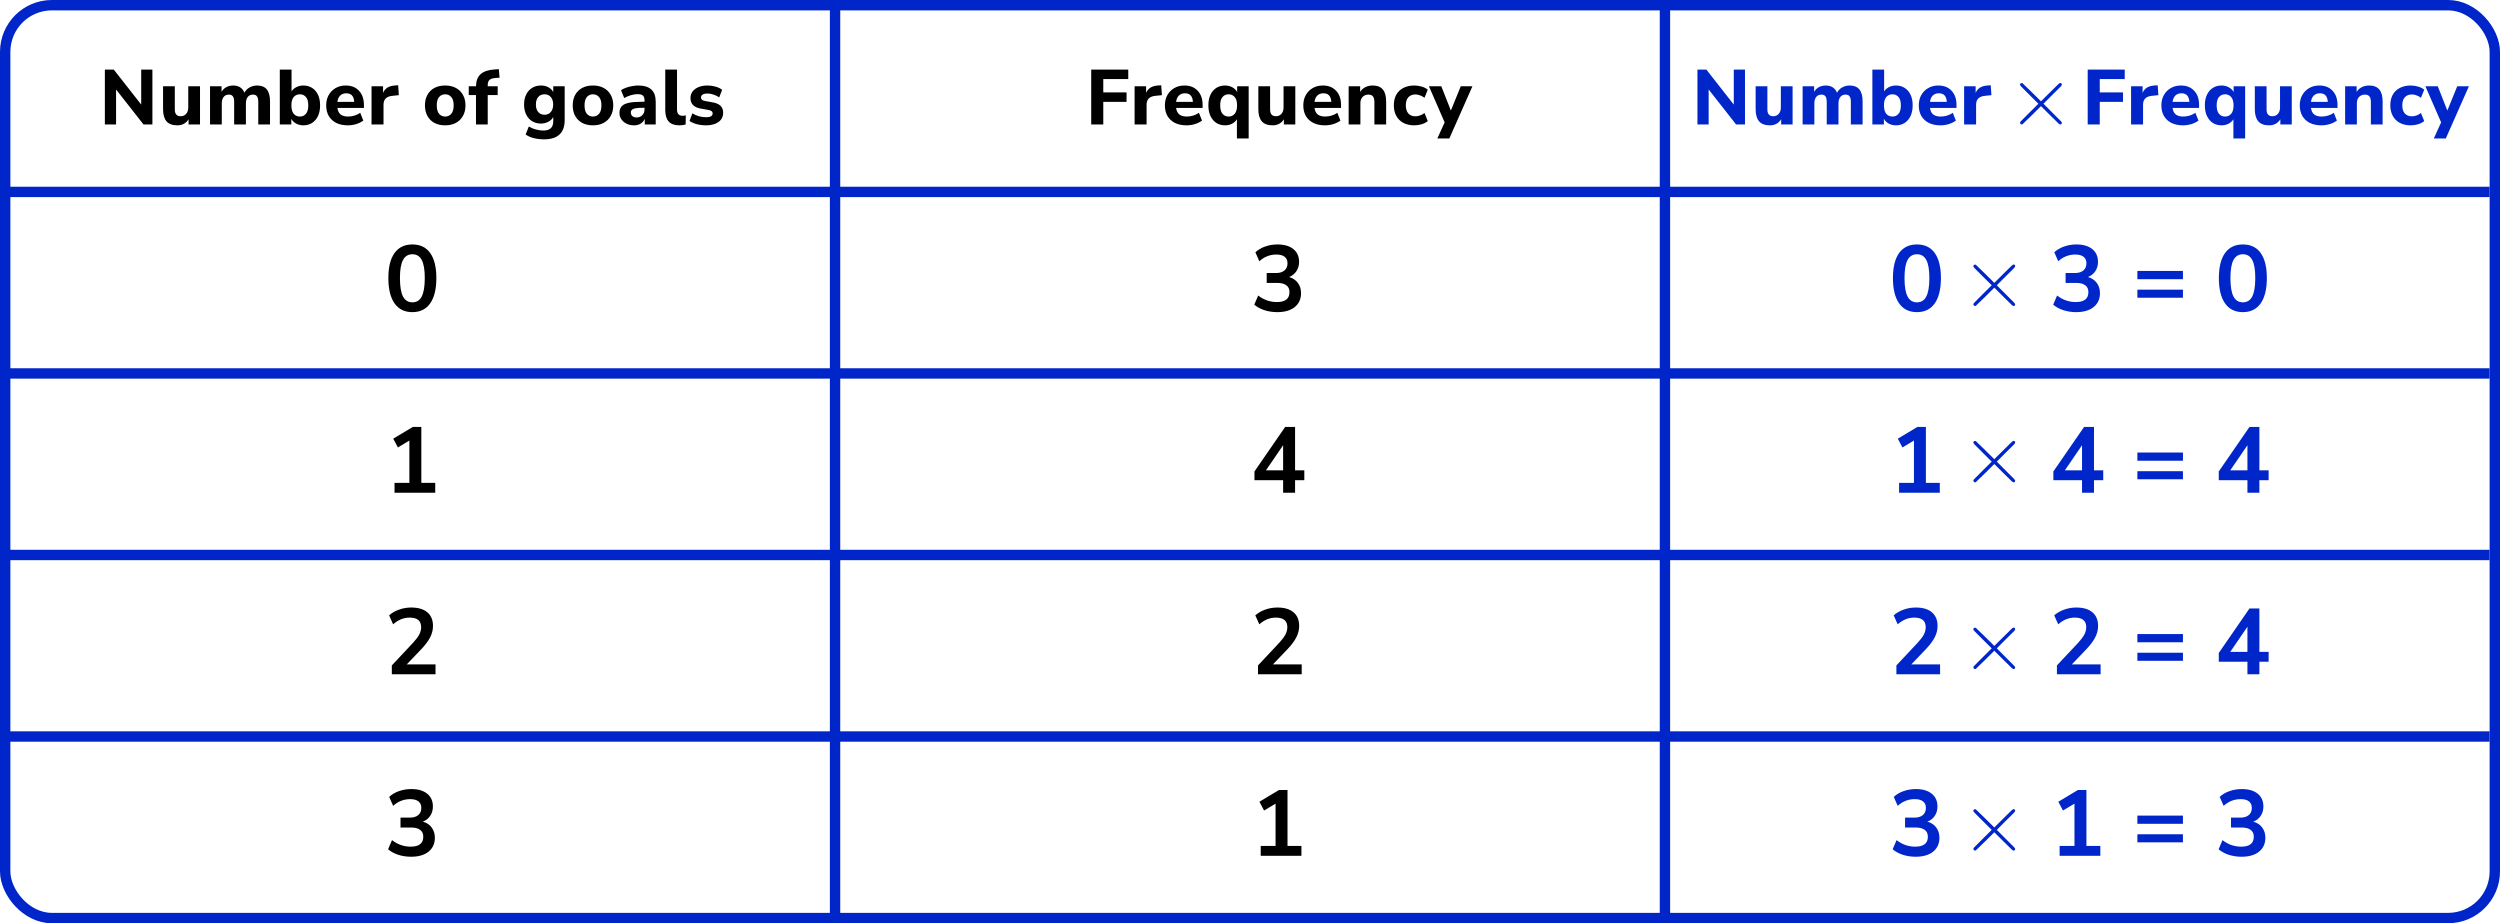 <?xml version="1.0" encoding="UTF-8"?> <svg xmlns="http://www.w3.org/2000/svg" width="482" height="178" viewBox="0 0 482 178" fill="none"><rect x="1" y="1" width="480" height="176" rx="9" stroke="#0026CA" stroke-width="2"></rect><line x1="161" y1="1" x2="161" y2="177" stroke="#0026CA" stroke-width="2"></line><line x1="321" y1="1" x2="321" y2="177" stroke="#0026CA" stroke-width="2"></line><line y1="37" x2="480" y2="37" stroke="#0026CA" stroke-width="2"></line><line y1="72" x2="480" y2="72" stroke="#0026CA" stroke-width="2"></line><line y1="107" x2="480" y2="107" stroke="#0026CA" stroke-width="2"></line><line y1="142" x2="480" y2="142" stroke="#0026CA" stroke-width="2"></line><path d="M20.218 24V13.425H21.943L27.223 20.16V13.425H29.383V24H27.673L22.378 17.25V24H20.218ZM34.182 24.165C33.242 24.165 32.547 23.905 32.097 23.385C31.657 22.865 31.437 22.085 31.437 21.045V16.635H33.702V21.105C33.702 21.975 34.077 22.41 34.827 22.41C35.257 22.41 35.607 22.26 35.877 21.96C36.157 21.65 36.297 21.245 36.297 20.745V16.635H38.562V24H36.357V22.995C35.867 23.775 35.142 24.165 34.182 24.165ZM40.495 24V16.635H42.715V17.7C42.935 17.32 43.235 17.025 43.615 16.815C44.005 16.595 44.455 16.485 44.965 16.485C45.485 16.485 45.925 16.6 46.285 16.83C46.655 17.06 46.935 17.41 47.125 17.88C47.355 17.44 47.685 17.1 48.115 16.86C48.555 16.61 49.04 16.485 49.57 16.485C50.41 16.485 51.035 16.74 51.445 17.25C51.855 17.75 52.06 18.525 52.06 19.575V24H49.795V19.65C49.795 19.16 49.715 18.805 49.555 18.585C49.405 18.355 49.145 18.24 48.775 18.24C48.345 18.24 48.01 18.39 47.77 18.69C47.53 18.99 47.41 19.415 47.41 19.965V24H45.145V19.65C45.145 19.16 45.065 18.805 44.905 18.585C44.745 18.355 44.485 18.24 44.125 18.24C43.695 18.24 43.36 18.39 43.12 18.69C42.88 18.99 42.76 19.415 42.76 19.965V24H40.495ZM58.49 24.165C57.97 24.165 57.5 24.05 57.08 23.82C56.67 23.59 56.365 23.285 56.165 22.905V24H53.945V13.425H56.21V17.625C56.43 17.275 56.74 17 57.14 16.8C57.55 16.59 58 16.485 58.49 16.485C59.13 16.485 59.69 16.64 60.17 16.95C60.66 17.26 61.04 17.7 61.31 18.27C61.58 18.84 61.715 19.52 61.715 20.31C61.715 21.1 61.58 21.785 61.31 22.365C61.04 22.935 60.66 23.38 60.17 23.7C59.69 24.01 59.13 24.165 58.49 24.165ZM57.815 22.47C58.295 22.47 58.685 22.295 58.985 21.945C59.285 21.595 59.435 21.05 59.435 20.31C59.435 19.58 59.285 19.045 58.985 18.705C58.685 18.355 58.295 18.18 57.815 18.18C57.325 18.18 56.93 18.355 56.63 18.705C56.33 19.045 56.18 19.58 56.18 20.31C56.18 21.05 56.33 21.595 56.63 21.945C56.93 22.295 57.325 22.47 57.815 22.47ZM67.075 24.165C66.205 24.165 65.455 24.01 64.825 23.7C64.205 23.38 63.725 22.935 63.385 22.365C63.055 21.785 62.89 21.105 62.89 20.325C62.89 19.565 63.05 18.9 63.37 18.33C63.7 17.75 64.145 17.3 64.705 16.98C65.275 16.65 65.93 16.485 66.67 16.485C67.74 16.485 68.59 16.825 69.22 17.505C69.85 18.175 70.165 19.085 70.165 20.235V20.805H65.05C65.13 21.385 65.34 21.81 65.68 22.08C66.03 22.34 66.51 22.47 67.12 22.47C67.52 22.47 67.925 22.41 68.335 22.29C68.745 22.17 69.115 21.985 69.445 21.735L70.045 23.25C69.675 23.53 69.22 23.755 68.68 23.925C68.15 24.085 67.615 24.165 67.075 24.165ZM66.76 17.985C66.28 17.985 65.89 18.13 65.59 18.42C65.3 18.71 65.12 19.115 65.05 19.635H68.29C68.23 18.535 67.72 17.985 66.76 17.985ZM71.632 24V16.635H73.853V17.91C74.203 17.05 74.953 16.575 76.103 16.485L76.763 16.44L76.897 18.345L75.623 18.48C74.502 18.59 73.942 19.16 73.942 20.19V24H71.632ZM85.829 24.165C85.039 24.165 84.349 24.01 83.759 23.7C83.179 23.38 82.729 22.935 82.409 22.365C82.089 21.785 81.929 21.1 81.929 20.31C81.929 19.53 82.089 18.855 82.409 18.285C82.729 17.705 83.179 17.26 83.759 16.95C84.349 16.64 85.039 16.485 85.829 16.485C86.619 16.485 87.304 16.64 87.884 16.95C88.474 17.26 88.929 17.705 89.249 18.285C89.579 18.855 89.744 19.53 89.744 20.31C89.744 21.1 89.579 21.785 89.249 22.365C88.929 22.935 88.474 23.38 87.884 23.7C87.304 24.01 86.619 24.165 85.829 24.165ZM85.829 22.47C86.309 22.47 86.699 22.295 86.999 21.945C87.309 21.595 87.464 21.05 87.464 20.31C87.464 19.58 87.309 19.045 86.999 18.705C86.699 18.355 86.309 18.18 85.829 18.18C85.349 18.18 84.959 18.355 84.659 18.705C84.359 19.045 84.209 19.58 84.209 20.31C84.209 21.05 84.359 21.595 84.659 21.945C84.959 22.295 85.349 22.47 85.829 22.47ZM91.769 24V18.33H90.374V16.635H91.769C91.789 15.595 92.089 14.815 92.669 14.295C93.259 13.765 94.154 13.465 95.354 13.395L96.179 13.335L96.314 14.985L95.609 15.03C95.029 15.06 94.619 15.185 94.379 15.405C94.149 15.615 94.034 15.94 94.034 16.38V16.635H95.954V18.33H94.034V24H91.769ZM104.941 26.865C104.231 26.865 103.566 26.79 102.946 26.64C102.336 26.49 101.801 26.255 101.341 25.935L101.956 24.39C102.356 24.64 102.806 24.83 103.306 24.96C103.816 25.1 104.296 25.17 104.746 25.17C106.026 25.17 106.666 24.58 106.666 23.4V22.56C106.466 22.94 106.151 23.245 105.721 23.475C105.291 23.705 104.821 23.82 104.311 23.82C103.651 23.82 103.076 23.67 102.586 23.37C102.096 23.06 101.716 22.63 101.446 22.08C101.176 21.53 101.041 20.885 101.041 20.145C101.041 19.415 101.176 18.775 101.446 18.225C101.716 17.675 102.096 17.25 102.586 16.95C103.076 16.64 103.651 16.485 104.311 16.485C104.841 16.485 105.316 16.6 105.736 16.83C106.156 17.06 106.466 17.365 106.666 17.745V16.635H108.871V23.145C108.871 24.385 108.536 25.315 107.866 25.935C107.196 26.555 106.221 26.865 104.941 26.865ZM104.986 22.125C105.486 22.125 105.886 21.95 106.186 21.6C106.496 21.25 106.651 20.765 106.651 20.145C106.651 19.525 106.496 19.045 106.186 18.705C105.886 18.355 105.486 18.18 104.986 18.18C104.476 18.18 104.071 18.355 103.771 18.705C103.471 19.045 103.321 19.525 103.321 20.145C103.321 20.765 103.471 21.25 103.771 21.6C104.071 21.95 104.476 22.125 104.986 22.125ZM114.32 24.165C113.53 24.165 112.84 24.01 112.25 23.7C111.67 23.38 111.22 22.935 110.9 22.365C110.58 21.785 110.42 21.1 110.42 20.31C110.42 19.53 110.58 18.855 110.9 18.285C111.22 17.705 111.67 17.26 112.25 16.95C112.84 16.64 113.53 16.485 114.32 16.485C115.11 16.485 115.795 16.64 116.375 16.95C116.965 17.26 117.42 17.705 117.74 18.285C118.07 18.855 118.235 19.53 118.235 20.31C118.235 21.1 118.07 21.785 117.74 22.365C117.42 22.935 116.965 23.38 116.375 23.7C115.795 24.01 115.11 24.165 114.32 24.165ZM114.32 22.47C114.8 22.47 115.19 22.295 115.49 21.945C115.8 21.595 115.955 21.05 115.955 20.31C115.955 19.58 115.8 19.045 115.49 18.705C115.19 18.355 114.8 18.18 114.32 18.18C113.84 18.18 113.45 18.355 113.15 18.705C112.85 19.045 112.7 19.58 112.7 20.31C112.7 21.05 112.85 21.595 113.15 21.945C113.45 22.295 113.84 22.47 114.32 22.47ZM122.253 24.165C121.703 24.165 121.218 24.06 120.798 23.85C120.378 23.64 120.043 23.355 119.793 22.995C119.553 22.635 119.433 22.23 119.433 21.78C119.433 21.25 119.573 20.825 119.853 20.505C120.133 20.185 120.588 19.96 121.218 19.83C121.848 19.69 122.683 19.62 123.723 19.62H124.263V19.365C124.263 18.925 124.163 18.615 123.963 18.435C123.763 18.245 123.423 18.15 122.943 18.15C122.543 18.15 122.118 18.215 121.668 18.345C121.228 18.465 120.788 18.65 120.348 18.9L119.733 17.385C119.993 17.215 120.308 17.06 120.678 16.92C121.058 16.78 121.453 16.675 121.863 16.605C122.273 16.525 122.663 16.485 123.033 16.485C124.173 16.485 125.023 16.745 125.583 17.265C126.143 17.775 126.423 18.57 126.423 19.65V24H124.308V22.89C124.158 23.28 123.903 23.59 123.543 23.82C123.193 24.05 122.763 24.165 122.253 24.165ZM122.763 22.65C123.183 22.65 123.538 22.505 123.828 22.215C124.118 21.925 124.263 21.55 124.263 21.09V20.79H123.738C122.968 20.79 122.423 20.86 122.103 21C121.783 21.13 121.623 21.36 121.623 21.69C121.623 21.97 121.718 22.2 121.908 22.38C122.108 22.56 122.393 22.65 122.763 22.65ZM131.007 24.165C130.057 24.165 129.362 23.92 128.922 23.43C128.482 22.93 128.262 22.19 128.262 21.21V13.425H130.527V21.12C130.527 21.92 130.882 22.32 131.592 22.32C131.702 22.32 131.807 22.315 131.907 22.305C132.017 22.295 132.122 22.275 132.222 22.245L132.192 24C131.812 24.11 131.417 24.165 131.007 24.165ZM136.154 24.165C135.504 24.165 134.899 24.09 134.339 23.94C133.779 23.79 133.314 23.585 132.944 23.325L133.484 21.855C133.854 22.085 134.274 22.27 134.744 22.41C135.224 22.54 135.699 22.605 136.169 22.605C136.589 22.605 136.899 22.54 137.099 22.41C137.299 22.27 137.399 22.09 137.399 21.87C137.399 21.52 137.144 21.3 136.634 21.21L135.059 20.925C134.429 20.815 133.949 20.59 133.619 20.25C133.289 19.91 133.124 19.465 133.124 18.915C133.124 18.415 133.264 17.985 133.544 17.625C133.824 17.265 134.209 16.985 134.699 16.785C135.189 16.585 135.754 16.485 136.394 16.485C136.924 16.485 137.439 16.555 137.939 16.695C138.439 16.825 138.869 17.035 139.229 17.325L138.659 18.78C138.359 18.56 137.999 18.38 137.579 18.24C137.169 18.1 136.784 18.03 136.424 18.03C135.974 18.03 135.649 18.105 135.449 18.255C135.249 18.395 135.149 18.575 135.149 18.795C135.149 19.145 135.384 19.365 135.854 19.455L137.429 19.74C138.079 19.85 138.574 20.07 138.914 20.4C139.254 20.72 139.424 21.16 139.424 21.72C139.424 22.49 139.124 23.09 138.524 23.52C137.924 23.95 137.134 24.165 136.154 24.165Z" fill="black"></path><path d="M79.504 60.18C78.004 60.18 76.858 59.616 76.066 58.488C75.273 57.348 74.877 55.728 74.877 53.628C74.877 51.504 75.273 49.89 76.066 48.786C76.858 47.682 78.004 47.13 79.504 47.13C81.016 47.13 82.162 47.682 82.942 48.786C83.734 49.89 84.129 51.498 84.129 53.61C84.129 55.722 83.734 57.348 82.942 58.488C82.15 59.616 81.004 60.18 79.504 60.18ZM79.504 58.29C80.32 58.29 80.919 57.918 81.303 57.174C81.7 56.418 81.897 55.23 81.897 53.61C81.897 52.002 81.7 50.838 81.303 50.118C80.919 49.386 80.32 49.02 79.504 49.02C78.7 49.02 78.1 49.386 77.704 50.118C77.308 50.838 77.109 52.002 77.109 53.61C77.109 55.23 77.308 56.418 77.704 57.174C78.1 57.918 78.7 58.29 79.504 58.29Z" fill="black"></path><path d="M76.066 95V93.092H78.927V84.938L76.713 86.27L75.814 84.578L79.594 82.31H81.231V93.092H83.913V95H76.066Z" fill="black"></path><path d="M75.543 130V128.29L79.647 123.916C80.2 123.316 80.596 122.788 80.835 122.332C81.076 121.864 81.195 121.39 81.195 120.91C81.195 119.686 80.457 119.074 78.981 119.074C77.829 119.074 76.767 119.506 75.796 120.37L75.022 118.642C75.525 118.186 76.156 117.82 76.912 117.544C77.668 117.268 78.454 117.13 79.269 117.13C80.626 117.13 81.663 117.436 82.383 118.048C83.115 118.66 83.481 119.536 83.481 120.676C83.481 121.444 83.296 122.182 82.924 122.89C82.564 123.598 81.993 124.36 81.213 125.176L78.424 128.092H83.968V130H75.543Z" fill="black"></path><path d="M79.251 165.18C78.388 165.18 77.559 165.054 76.767 164.802C75.987 164.538 75.34 164.184 74.823 163.74L75.579 161.976C76.659 162.816 77.859 163.236 79.18 163.236C80.799 163.236 81.609 162.6 81.609 161.328C81.609 160.728 81.406 160.284 80.998 159.996C80.602 159.696 80.019 159.546 79.251 159.546H77.218V157.638H79.035C79.707 157.638 80.242 157.476 80.638 157.152C81.034 156.816 81.231 156.354 81.231 155.766C81.231 155.214 81.046 154.794 80.674 154.506C80.314 154.218 79.785 154.074 79.09 154.074C77.841 154.074 76.743 154.506 75.796 155.37L75.04 153.642C75.543 153.162 76.174 152.79 76.93 152.526C77.686 152.262 78.472 152.13 79.287 152.13C80.608 152.13 81.633 152.43 82.365 153.03C83.097 153.618 83.463 154.44 83.463 155.496C83.463 156.18 83.29 156.78 82.942 157.296C82.594 157.812 82.12 158.184 81.519 158.412C82.251 158.616 82.822 158.994 83.23 159.546C83.638 160.086 83.841 160.746 83.841 161.526C83.841 162.654 83.433 163.548 82.618 164.208C81.802 164.856 80.68 165.18 79.251 165.18Z" fill="black"></path><path d="M210.388 24V13.425H217.528V15.24H212.713V17.82H217.198V19.635H212.713V24H210.388ZM218.751 24V16.635H220.971V17.91C221.321 17.05 222.071 16.575 223.221 16.485L223.881 16.44L224.016 18.345L222.741 18.48C221.621 18.59 221.061 19.16 221.061 20.19V24H218.751ZM228.776 24.165C227.906 24.165 227.156 24.01 226.526 23.7C225.906 23.38 225.426 22.935 225.086 22.365C224.756 21.785 224.591 21.105 224.591 20.325C224.591 19.565 224.751 18.9 225.071 18.33C225.401 17.75 225.846 17.3 226.406 16.98C226.976 16.65 227.631 16.485 228.371 16.485C229.441 16.485 230.291 16.825 230.921 17.505C231.551 18.175 231.866 19.085 231.866 20.235V20.805H226.751C226.831 21.385 227.041 21.81 227.381 22.08C227.731 22.34 228.211 22.47 228.821 22.47C229.221 22.47 229.626 22.41 230.036 22.29C230.446 22.17 230.816 21.985 231.146 21.735L231.746 23.25C231.376 23.53 230.921 23.755 230.381 23.925C229.851 24.085 229.316 24.165 228.776 24.165ZM228.461 17.985C227.981 17.985 227.591 18.13 227.291 18.42C227.001 18.71 226.821 19.115 226.751 19.635H229.991C229.931 18.535 229.421 17.985 228.461 17.985ZM238.478 26.7V22.995C238.268 23.345 237.958 23.63 237.548 23.85C237.138 24.06 236.688 24.165 236.198 24.165C235.558 24.165 234.993 24.01 234.503 23.7C234.023 23.38 233.648 22.935 233.378 22.365C233.108 21.785 232.973 21.1 232.973 20.31C232.973 19.52 233.108 18.84 233.378 18.27C233.648 17.7 234.023 17.26 234.503 16.95C234.993 16.64 235.558 16.485 236.198 16.485C236.718 16.485 237.183 16.6 237.593 16.83C238.013 17.06 238.323 17.365 238.523 17.745V16.635H240.743V26.7H238.478ZM236.873 22.47C237.353 22.47 237.743 22.295 238.043 21.945C238.353 21.595 238.508 21.05 238.508 20.31C238.508 19.58 238.353 19.045 238.043 18.705C237.743 18.355 237.353 18.18 236.873 18.18C236.393 18.18 236.003 18.355 235.703 18.705C235.403 19.045 235.253 19.58 235.253 20.31C235.253 21.05 235.403 21.595 235.703 21.945C236.003 22.295 236.393 22.47 236.873 22.47ZM245.354 24.165C244.414 24.165 243.719 23.905 243.269 23.385C242.829 22.865 242.609 22.085 242.609 21.045V16.635H244.874V21.105C244.874 21.975 245.249 22.41 245.999 22.41C246.429 22.41 246.779 22.26 247.049 21.96C247.329 21.65 247.469 21.245 247.469 20.745V16.635H249.734V24H247.529V22.995C247.039 23.775 246.314 24.165 245.354 24.165ZM255.461 24.165C254.591 24.165 253.841 24.01 253.211 23.7C252.591 23.38 252.111 22.935 251.771 22.365C251.441 21.785 251.276 21.105 251.276 20.325C251.276 19.565 251.436 18.9 251.756 18.33C252.086 17.75 252.531 17.3 253.091 16.98C253.661 16.65 254.316 16.485 255.056 16.485C256.126 16.485 256.976 16.825 257.606 17.505C258.236 18.175 258.551 19.085 258.551 20.235V20.805H253.436C253.516 21.385 253.726 21.81 254.066 22.08C254.416 22.34 254.896 22.47 255.506 22.47C255.906 22.47 256.311 22.41 256.721 22.29C257.131 22.17 257.501 21.985 257.831 21.735L258.431 23.25C258.061 23.53 257.606 23.755 257.066 23.925C256.536 24.085 256.001 24.165 255.461 24.165ZM255.146 17.985C254.666 17.985 254.276 18.13 253.976 18.42C253.686 18.71 253.506 19.115 253.436 19.635H256.676C256.616 18.535 256.106 17.985 255.146 17.985ZM260.019 24V16.635H262.239V17.715C262.489 17.315 262.824 17.01 263.244 16.8C263.664 16.59 264.134 16.485 264.654 16.485C265.524 16.485 266.174 16.74 266.604 17.25C267.034 17.75 267.249 18.525 267.249 19.575V24H264.984V19.68C264.984 19.17 264.889 18.805 264.699 18.585C264.509 18.355 264.229 18.24 263.859 18.24C263.379 18.24 262.994 18.39 262.704 18.69C262.424 18.99 262.284 19.39 262.284 19.89V24H260.019ZM272.675 24.165C271.875 24.165 271.175 24.01 270.575 23.7C269.985 23.38 269.53 22.93 269.21 22.35C268.89 21.77 268.73 21.085 268.73 20.295C268.73 19.505 268.89 18.825 269.21 18.255C269.53 17.685 269.985 17.25 270.575 16.95C271.175 16.64 271.875 16.485 272.675 16.485C273.145 16.485 273.62 16.555 274.1 16.695C274.58 16.835 274.97 17.035 275.27 17.295L274.64 18.855C274.39 18.655 274.11 18.5 273.8 18.39C273.49 18.27 273.19 18.21 272.9 18.21C272.31 18.21 271.85 18.395 271.52 18.765C271.2 19.125 271.04 19.64 271.04 20.31C271.04 20.97 271.2 21.49 271.52 21.87C271.85 22.24 272.31 22.425 272.9 22.425C273.18 22.425 273.475 22.37 273.785 22.26C274.105 22.15 274.39 21.99 274.64 21.78L275.27 23.34C274.97 23.6 274.58 23.805 274.1 23.955C273.62 24.095 273.145 24.165 272.675 24.165ZM277.119 26.7L278.529 23.595L275.499 16.635H277.884L279.729 21.315L281.634 16.635H283.884L279.429 26.7H277.119Z" fill="black"></path><path d="M246.252 60.18C245.388 60.18 244.56 60.054 243.768 59.802C242.988 59.538 242.34 59.184 241.824 58.74L242.58 56.976C243.66 57.816 244.86 58.236 246.18 58.236C247.8 58.236 248.61 57.6 248.61 56.328C248.61 55.728 248.406 55.284 247.998 54.996C247.602 54.696 247.02 54.546 246.252 54.546H244.218V52.638H246.036C246.708 52.638 247.242 52.476 247.638 52.152C248.034 51.816 248.232 51.354 248.232 50.766C248.232 50.214 248.046 49.794 247.674 49.506C247.314 49.218 246.786 49.074 246.09 49.074C244.842 49.074 243.744 49.506 242.796 50.37L242.04 48.642C242.544 48.162 243.174 47.79 243.93 47.526C244.686 47.262 245.472 47.13 246.288 47.13C247.608 47.13 248.634 47.43 249.366 48.03C250.098 48.618 250.464 49.44 250.464 50.496C250.464 51.18 250.29 51.78 249.942 52.296C249.594 52.812 249.12 53.184 248.52 53.412C249.252 53.616 249.822 53.994 250.23 54.546C250.638 55.086 250.842 55.746 250.842 56.526C250.842 57.654 250.434 58.548 249.618 59.208C248.802 59.856 247.68 60.18 246.252 60.18Z" fill="black"></path><path d="M247.386 95V92.588H241.86V90.896L247.782 82.31H249.69V90.68H251.472V92.588H249.69V95H247.386ZM247.386 90.68V85.838L244.074 90.68H247.386Z" fill="black"></path><path d="M242.544 130V128.29L246.648 123.916C247.2 123.316 247.596 122.788 247.836 122.332C248.076 121.864 248.196 121.39 248.196 120.91C248.196 119.686 247.458 119.074 245.982 119.074C244.83 119.074 243.768 119.506 242.796 120.37L242.022 118.642C242.526 118.186 243.156 117.82 243.912 117.544C244.668 117.268 245.454 117.13 246.27 117.13C247.626 117.13 248.664 117.436 249.384 118.048C250.116 118.66 250.482 119.536 250.482 120.676C250.482 121.444 250.296 122.182 249.924 122.89C249.564 123.598 248.994 124.36 248.214 125.176L245.424 128.092H250.968V130H242.544Z" fill="black"></path><path d="M243.066 165V163.092H245.928V154.938L243.714 156.27L242.814 154.578L246.594 152.31H248.232V163.092H250.914V165H243.066Z" fill="black"></path><path d="M327.268 24V13.425H328.993L334.273 20.16V13.425H336.433V24H334.723L329.428 17.25V24H327.268ZM341.232 24.165C340.292 24.165 339.597 23.905 339.147 23.385C338.707 22.865 338.487 22.085 338.487 21.045V16.635H340.752V21.105C340.752 21.975 341.127 22.41 341.877 22.41C342.307 22.41 342.657 22.26 342.927 21.96C343.207 21.65 343.347 21.245 343.347 20.745V16.635H345.612V24H343.407V22.995C342.917 23.775 342.192 24.165 341.232 24.165ZM347.544 24V16.635H349.764V17.7C349.984 17.32 350.284 17.025 350.664 16.815C351.054 16.595 351.504 16.485 352.014 16.485C352.534 16.485 352.974 16.6 353.334 16.83C353.704 17.06 353.984 17.41 354.174 17.88C354.404 17.44 354.734 17.1 355.164 16.86C355.604 16.61 356.089 16.485 356.619 16.485C357.459 16.485 358.084 16.74 358.494 17.25C358.904 17.75 359.109 18.525 359.109 19.575V24H356.844V19.65C356.844 19.16 356.764 18.805 356.604 18.585C356.454 18.355 356.194 18.24 355.824 18.24C355.394 18.24 355.059 18.39 354.819 18.69C354.579 18.99 354.459 19.415 354.459 19.965V24H352.194V19.65C352.194 19.16 352.114 18.805 351.954 18.585C351.794 18.355 351.534 18.24 351.174 18.24C350.744 18.24 350.409 18.39 350.169 18.69C349.929 18.99 349.809 19.415 349.809 19.965V24H347.544ZM365.539 24.165C365.019 24.165 364.549 24.05 364.129 23.82C363.719 23.59 363.414 23.285 363.214 22.905V24H360.994V13.425H363.259V17.625C363.479 17.275 363.789 17 364.189 16.8C364.599 16.59 365.049 16.485 365.539 16.485C366.179 16.485 366.739 16.64 367.219 16.95C367.709 17.26 368.089 17.7 368.359 18.27C368.629 18.84 368.764 19.52 368.764 20.31C368.764 21.1 368.629 21.785 368.359 22.365C368.089 22.935 367.709 23.38 367.219 23.7C366.739 24.01 366.179 24.165 365.539 24.165ZM364.864 22.47C365.344 22.47 365.734 22.295 366.034 21.945C366.334 21.595 366.484 21.05 366.484 20.31C366.484 19.58 366.334 19.045 366.034 18.705C365.734 18.355 365.344 18.18 364.864 18.18C364.374 18.18 363.979 18.355 363.679 18.705C363.379 19.045 363.229 19.58 363.229 20.31C363.229 21.05 363.379 21.595 363.679 21.945C363.979 22.295 364.374 22.47 364.864 22.47ZM374.125 24.165C373.255 24.165 372.505 24.01 371.875 23.7C371.255 23.38 370.775 22.935 370.435 22.365C370.105 21.785 369.94 21.105 369.94 20.325C369.94 19.565 370.1 18.9 370.42 18.33C370.75 17.75 371.195 17.3 371.755 16.98C372.325 16.65 372.98 16.485 373.72 16.485C374.79 16.485 375.64 16.825 376.27 17.505C376.9 18.175 377.215 19.085 377.215 20.235V20.805H372.1C372.18 21.385 372.39 21.81 372.73 22.08C373.08 22.34 373.56 22.47 374.17 22.47C374.57 22.47 374.975 22.41 375.385 22.29C375.795 22.17 376.165 21.985 376.495 21.735L377.095 23.25C376.725 23.53 376.27 23.755 375.73 23.925C375.2 24.085 374.665 24.165 374.125 24.165ZM373.81 17.985C373.33 17.985 372.94 18.13 372.64 18.42C372.35 18.71 372.17 19.115 372.1 19.635H375.34C375.28 18.535 374.77 17.985 373.81 17.985ZM378.682 24V16.635H380.902V17.91C381.252 17.05 382.002 16.575 383.152 16.485L383.812 16.44L383.947 18.345L382.672 18.48C381.552 18.59 380.992 19.16 380.992 20.19V24H378.682ZM402.508 24V13.425H409.648V15.24H404.833V17.82H409.318V19.635H404.833V24H402.508ZM410.871 24V16.635H413.091V17.91C413.441 17.05 414.191 16.575 415.341 16.485L416.001 16.44L416.136 18.345L414.861 18.48C413.741 18.59 413.181 19.16 413.181 20.19V24H410.871ZM420.896 24.165C420.026 24.165 419.276 24.01 418.646 23.7C418.026 23.38 417.546 22.935 417.206 22.365C416.876 21.785 416.711 21.105 416.711 20.325C416.711 19.565 416.871 18.9 417.191 18.33C417.521 17.75 417.966 17.3 418.526 16.98C419.096 16.65 419.751 16.485 420.491 16.485C421.561 16.485 422.411 16.825 423.041 17.505C423.671 18.175 423.986 19.085 423.986 20.235V20.805H418.871C418.951 21.385 419.161 21.81 419.501 22.08C419.851 22.34 420.331 22.47 420.941 22.47C421.341 22.47 421.746 22.41 422.156 22.29C422.566 22.17 422.936 21.985 423.266 21.735L423.866 23.25C423.496 23.53 423.041 23.755 422.501 23.925C421.971 24.085 421.436 24.165 420.896 24.165ZM420.581 17.985C420.101 17.985 419.711 18.13 419.411 18.42C419.121 18.71 418.941 19.115 418.871 19.635H422.111C422.051 18.535 421.541 17.985 420.581 17.985ZM430.598 26.7V22.995C430.388 23.345 430.078 23.63 429.668 23.85C429.258 24.06 428.808 24.165 428.318 24.165C427.678 24.165 427.113 24.01 426.623 23.7C426.143 23.38 425.768 22.935 425.498 22.365C425.228 21.785 425.093 21.1 425.093 20.31C425.093 19.52 425.228 18.84 425.498 18.27C425.768 17.7 426.143 17.26 426.623 16.95C427.113 16.64 427.678 16.485 428.318 16.485C428.838 16.485 429.303 16.6 429.713 16.83C430.133 17.06 430.443 17.365 430.643 17.745V16.635H432.863V26.7H430.598ZM428.993 22.47C429.473 22.47 429.863 22.295 430.163 21.945C430.473 21.595 430.628 21.05 430.628 20.31C430.628 19.58 430.473 19.045 430.163 18.705C429.863 18.355 429.473 18.18 428.993 18.18C428.513 18.18 428.123 18.355 427.823 18.705C427.523 19.045 427.373 19.58 427.373 20.31C427.373 21.05 427.523 21.595 427.823 21.945C428.123 22.295 428.513 22.47 428.993 22.47ZM437.474 24.165C436.534 24.165 435.839 23.905 435.389 23.385C434.949 22.865 434.729 22.085 434.729 21.045V16.635H436.994V21.105C436.994 21.975 437.369 22.41 438.119 22.41C438.549 22.41 438.899 22.26 439.169 21.96C439.449 21.65 439.589 21.245 439.589 20.745V16.635H441.854V24H439.649V22.995C439.159 23.775 438.434 24.165 437.474 24.165ZM447.581 24.165C446.711 24.165 445.961 24.01 445.331 23.7C444.711 23.38 444.231 22.935 443.891 22.365C443.561 21.785 443.396 21.105 443.396 20.325C443.396 19.565 443.556 18.9 443.876 18.33C444.206 17.75 444.651 17.3 445.211 16.98C445.781 16.65 446.436 16.485 447.176 16.485C448.246 16.485 449.096 16.825 449.726 17.505C450.356 18.175 450.671 19.085 450.671 20.235V20.805H445.556C445.636 21.385 445.846 21.81 446.186 22.08C446.536 22.34 447.016 22.47 447.626 22.47C448.026 22.47 448.431 22.41 448.841 22.29C449.251 22.17 449.621 21.985 449.951 21.735L450.551 23.25C450.181 23.53 449.726 23.755 449.186 23.925C448.656 24.085 448.121 24.165 447.581 24.165ZM447.266 17.985C446.786 17.985 446.396 18.13 446.096 18.42C445.806 18.71 445.626 19.115 445.556 19.635H448.796C448.736 18.535 448.226 17.985 447.266 17.985ZM452.139 24V16.635H454.359V17.715C454.609 17.315 454.944 17.01 455.364 16.8C455.784 16.59 456.254 16.485 456.774 16.485C457.644 16.485 458.294 16.74 458.724 17.25C459.154 17.75 459.369 18.525 459.369 19.575V24H457.104V19.68C457.104 19.17 457.009 18.805 456.819 18.585C456.629 18.355 456.349 18.24 455.979 18.24C455.499 18.24 455.114 18.39 454.824 18.69C454.544 18.99 454.404 19.39 454.404 19.89V24H452.139ZM464.795 24.165C463.995 24.165 463.295 24.01 462.695 23.7C462.105 23.38 461.65 22.93 461.33 22.35C461.01 21.77 460.85 21.085 460.85 20.295C460.85 19.505 461.01 18.825 461.33 18.255C461.65 17.685 462.105 17.25 462.695 16.95C463.295 16.64 463.995 16.485 464.795 16.485C465.265 16.485 465.74 16.555 466.22 16.695C466.7 16.835 467.09 17.035 467.39 17.295L466.76 18.855C466.51 18.655 466.23 18.5 465.92 18.39C465.61 18.27 465.31 18.21 465.02 18.21C464.43 18.21 463.97 18.395 463.64 18.765C463.32 19.125 463.16 19.64 463.16 20.31C463.16 20.97 463.32 21.49 463.64 21.87C463.97 22.24 464.43 22.425 465.02 22.425C465.3 22.425 465.595 22.37 465.905 22.26C466.225 22.15 466.51 21.99 466.76 21.78L467.39 23.34C467.09 23.6 466.7 23.805 466.22 23.955C465.74 24.095 465.265 24.165 464.795 24.165ZM469.239 26.7L470.649 23.595L467.619 16.635H470.004L471.849 21.315L473.754 16.635H476.004L471.549 26.7H469.239Z" fill="#0026CA"></path><g clip-path="url(#clip0_2220:66917)"><path d="M397.525 23.668C397.525 23.889 397.409 24 397.175 24C397.119 24 396.997 23.912 396.807 23.734C396.618 23.557 396.095 23.043 395.237 22.191L393.5 20.465L391.746 22.207C390.566 23.358 389.959 23.945 389.925 23.967C389.881 23.989 389.842 24 389.808 24C389.719 24 389.641 23.967 389.575 23.9C389.508 23.834 389.469 23.757 389.458 23.668C389.458 23.591 389.536 23.469 389.691 23.303C389.847 23.137 390.371 22.611 391.262 21.726L392.999 20L391.262 18.274C390.36 17.378 389.836 16.852 389.691 16.697C389.547 16.542 389.469 16.421 389.458 16.332C389.458 16.232 389.491 16.155 389.558 16.1C389.625 16.044 389.708 16.017 389.808 16.017C389.864 16.017 389.903 16.022 389.925 16.033C389.959 16.055 390.566 16.642 391.746 17.793L393.5 19.535L395.237 17.809C396.095 16.957 396.618 16.443 396.807 16.266C396.997 16.088 397.119 16 397.175 16C397.409 16 397.525 16.111 397.525 16.332C397.525 16.409 397.47 16.509 397.358 16.631C397.247 16.752 396.701 17.295 395.721 18.257L393.984 20L395.721 21.743C396.657 22.672 397.191 23.209 397.325 23.353C397.459 23.497 397.525 23.602 397.525 23.668Z" fill="#0026CA"></path></g><path d="M369.584 60.18C368.084 60.18 366.938 59.616 366.146 58.488C365.354 57.348 364.958 55.728 364.958 53.628C364.958 51.504 365.354 49.89 366.146 48.786C366.938 47.682 368.084 47.13 369.584 47.13C371.096 47.13 372.242 47.682 373.022 48.786C373.814 49.89 374.21 51.498 374.21 53.61C374.21 55.722 373.814 57.348 373.022 58.488C372.23 59.616 371.084 60.18 369.584 60.18ZM369.584 58.29C370.4 58.29 371 57.918 371.384 57.174C371.78 56.418 371.978 55.23 371.978 53.61C371.978 52.002 371.78 50.838 371.384 50.118C371 49.386 370.4 49.02 369.584 49.02C368.78 49.02 368.18 49.386 367.784 50.118C367.388 50.838 367.19 52.002 367.19 53.61C367.19 55.23 367.388 56.418 367.784 57.174C368.18 57.918 368.78 58.29 369.584 58.29ZM400.282 60.18C399.418 60.18 398.59 60.054 397.798 59.802C397.018 59.538 396.37 59.184 395.854 58.74L396.61 56.976C397.69 57.816 398.89 58.236 400.21 58.236C401.83 58.236 402.64 57.6 402.64 56.328C402.64 55.728 402.436 55.284 402.028 54.996C401.632 54.696 401.05 54.546 400.282 54.546H398.248V52.638H400.066C400.738 52.638 401.272 52.476 401.668 52.152C402.064 51.816 402.262 51.354 402.262 50.766C402.262 50.214 402.076 49.794 401.704 49.506C401.344 49.218 400.816 49.074 400.12 49.074C398.872 49.074 397.774 49.506 396.826 50.37L396.07 48.642C396.574 48.162 397.204 47.79 397.96 47.526C398.716 47.262 399.502 47.13 400.318 47.13C401.638 47.13 402.664 47.43 403.396 48.03C404.128 48.618 404.494 49.44 404.494 50.496C404.494 51.18 404.32 51.78 403.972 52.296C403.624 52.812 403.15 53.184 402.55 53.412C403.282 53.616 403.852 53.994 404.26 54.546C404.668 55.086 404.872 55.746 404.872 56.526C404.872 57.654 404.464 58.548 403.648 59.208C402.832 59.856 401.71 60.18 400.282 60.18ZM412.086 53.826V52.242H420.87V53.826H412.086ZM412.086 57.408V55.842H420.87V57.408H412.086ZM432.423 60.18C430.923 60.18 429.777 59.616 428.985 58.488C428.193 57.348 427.797 55.728 427.797 53.628C427.797 51.504 428.193 49.89 428.985 48.786C429.777 47.682 430.923 47.13 432.423 47.13C433.935 47.13 435.081 47.682 435.861 48.786C436.653 49.89 437.049 51.498 437.049 53.61C437.049 55.722 436.653 57.348 435.861 58.488C435.069 59.616 433.923 60.18 432.423 60.18ZM432.423 58.29C433.239 58.29 433.839 57.918 434.223 57.174C434.619 56.418 434.817 55.23 434.817 53.61C434.817 52.002 434.619 50.838 434.223 50.118C433.839 49.386 433.239 49.02 432.423 49.02C431.619 49.02 431.019 49.386 430.623 50.118C430.227 50.838 430.029 52.002 430.029 53.61C430.029 55.23 430.227 56.418 430.623 57.174C431.019 57.918 431.619 58.29 432.423 58.29Z" fill="#0026CA"></path><g clip-path="url(#clip1_2220:66917)"><path d="M388.525 58.668C388.525 58.889 388.409 59 388.175 59C388.119 59 387.997 58.911 387.807 58.734C387.618 58.557 387.095 58.043 386.237 57.191L384.5 55.465L382.746 57.208C381.566 58.358 380.959 58.945 380.925 58.967C380.881 58.989 380.842 59 380.808 59C380.719 59 380.641 58.967 380.575 58.9C380.508 58.834 380.469 58.757 380.458 58.668C380.458 58.591 380.536 58.469 380.691 58.303C380.847 58.137 381.371 57.611 382.262 56.726L383.999 55L382.262 53.274C381.36 52.378 380.836 51.852 380.691 51.697C380.547 51.542 380.469 51.42 380.458 51.332C380.458 51.232 380.491 51.155 380.558 51.1C380.625 51.044 380.708 51.017 380.808 51.017C380.864 51.017 380.903 51.022 380.925 51.033C380.959 51.055 381.566 51.642 382.746 52.792L384.5 54.535L386.237 52.809C387.095 51.957 387.618 51.443 387.807 51.266C387.997 51.089 388.119 51 388.175 51C388.409 51 388.525 51.111 388.525 51.332C388.525 51.409 388.47 51.509 388.358 51.631C388.247 51.752 387.701 52.295 386.721 53.257L384.984 55L386.721 56.743C387.657 57.672 388.191 58.209 388.325 58.353C388.459 58.496 388.525 58.602 388.525 58.668Z" fill="#0026CA"></path></g><path d="M366.146 95V93.092H369.008V84.938L366.794 86.27L365.894 84.578L369.674 82.31H371.312V93.092H373.994V95H366.146ZM401.416 95V92.588H395.89V90.896L401.812 82.31H403.72V90.68H405.502V92.588H403.72V95H401.416ZM401.416 90.68V85.838L398.104 90.68H401.416ZM412.086 88.826V87.242H420.87V88.826H412.086ZM412.086 92.408V90.842H420.87V92.408H412.086ZM433.305 95V92.588H427.779V90.896L433.701 82.31H435.609V90.68H437.391V92.588H435.609V95H433.305ZM433.305 90.68V85.838L429.993 90.68H433.305Z" fill="#0026CA"></path><g clip-path="url(#clip2_2220:66917)"><path d="M388.525 92.668C388.525 92.889 388.409 93 388.175 93C388.119 93 387.997 92.912 387.807 92.734C387.618 92.557 387.095 92.043 386.237 91.191L384.5 89.465L382.746 91.207C381.566 92.358 380.959 92.945 380.925 92.967C380.881 92.989 380.842 93 380.808 93C380.719 93 380.641 92.967 380.575 92.9C380.508 92.834 380.469 92.757 380.458 92.668C380.458 92.591 380.536 92.469 380.691 92.303C380.847 92.137 381.371 91.611 382.262 90.726L383.999 89L382.262 87.274C381.36 86.378 380.836 85.852 380.691 85.697C380.547 85.542 380.469 85.421 380.458 85.332C380.458 85.232 380.491 85.155 380.558 85.1C380.625 85.044 380.708 85.017 380.808 85.017C380.864 85.017 380.903 85.022 380.925 85.033C380.959 85.055 381.566 85.642 382.746 86.793L384.5 88.535L386.237 86.809C387.095 85.957 387.618 85.443 387.807 85.266C387.997 85.088 388.119 85 388.175 85C388.409 85 388.525 85.111 388.525 85.332C388.525 85.409 388.47 85.509 388.358 85.631C388.247 85.752 387.701 86.295 386.721 87.257L384.984 89L386.721 90.743C387.657 91.672 388.191 92.209 388.325 92.353C388.459 92.496 388.525 92.602 388.525 92.668Z" fill="#0026CA"></path></g><path d="M365.624 130V128.29L369.728 123.916C370.28 123.316 370.676 122.788 370.916 122.332C371.156 121.864 371.276 121.39 371.276 120.91C371.276 119.686 370.538 119.074 369.062 119.074C367.91 119.074 366.848 119.506 365.876 120.37L365.102 118.642C365.606 118.186 366.236 117.82 366.992 117.544C367.748 117.268 368.534 117.13 369.35 117.13C370.706 117.13 371.744 117.436 372.464 118.048C373.196 118.66 373.562 119.536 373.562 120.676C373.562 121.444 373.376 122.182 373.004 122.89C372.644 123.598 372.074 124.36 371.294 125.176L368.504 128.092H374.048V130H365.624ZM396.574 130V128.29L400.678 123.916C401.23 123.316 401.626 122.788 401.866 122.332C402.106 121.864 402.226 121.39 402.226 120.91C402.226 119.686 401.488 119.074 400.012 119.074C398.86 119.074 397.798 119.506 396.826 120.37L396.052 118.642C396.556 118.186 397.186 117.82 397.942 117.544C398.698 117.268 399.484 117.13 400.3 117.13C401.656 117.13 402.694 117.436 403.414 118.048C404.146 118.66 404.512 119.536 404.512 120.676C404.512 121.444 404.326 122.182 403.954 122.89C403.594 123.598 403.024 124.36 402.244 125.176L399.454 128.092H404.998V130H396.574ZM412.086 123.826V122.242H420.87V123.826H412.086ZM412.086 127.408V125.842H420.87V127.408H412.086ZM433.305 130V127.588H427.779V125.896L433.701 117.31H435.609V125.68H437.391V127.588H435.609V130H433.305ZM433.305 125.68V120.838L429.993 125.68H433.305Z" fill="#0026CA"></path><g clip-path="url(#clip3_2220:66917)"><path d="M388.525 128.668C388.525 128.889 388.409 129 388.175 129C388.119 129 387.997 128.911 387.807 128.734C387.618 128.557 387.095 128.043 386.237 127.191L384.5 125.465L382.746 127.207C381.566 128.358 380.959 128.945 380.925 128.967C380.881 128.989 380.842 129 380.808 129C380.719 129 380.641 128.967 380.575 128.9C380.508 128.834 380.469 128.757 380.458 128.668C380.458 128.591 380.536 128.469 380.691 128.303C380.847 128.137 381.371 127.611 382.262 126.726L383.999 125L382.262 123.274C381.36 122.378 380.836 121.852 380.691 121.697C380.547 121.542 380.469 121.42 380.458 121.332C380.458 121.232 380.491 121.155 380.558 121.1C380.625 121.044 380.708 121.017 380.808 121.017C380.864 121.017 380.903 121.022 380.925 121.033C380.959 121.055 381.566 121.642 382.746 122.793L384.5 124.535L386.237 122.809C387.095 121.957 387.618 121.443 387.807 121.266C387.997 121.089 388.119 121 388.175 121C388.409 121 388.525 121.111 388.525 121.332C388.525 121.409 388.47 121.509 388.358 121.631C388.247 121.752 387.701 122.295 386.721 123.257L384.984 125L386.721 126.743C387.657 127.672 388.191 128.209 388.325 128.353C388.459 128.497 388.525 128.602 388.525 128.668Z" fill="#0026CA"></path></g><path d="M369.332 165.18C368.468 165.18 367.64 165.054 366.848 164.802C366.068 164.538 365.42 164.184 364.904 163.74L365.66 161.976C366.74 162.816 367.94 163.236 369.26 163.236C370.88 163.236 371.69 162.6 371.69 161.328C371.69 160.728 371.486 160.284 371.078 159.996C370.682 159.696 370.1 159.546 369.332 159.546H367.298V157.638H369.116C369.788 157.638 370.322 157.476 370.718 157.152C371.114 156.816 371.312 156.354 371.312 155.766C371.312 155.214 371.126 154.794 370.754 154.506C370.394 154.218 369.866 154.074 369.17 154.074C367.922 154.074 366.824 154.506 365.876 155.37L365.12 153.642C365.624 153.162 366.254 152.79 367.01 152.526C367.766 152.262 368.552 152.13 369.368 152.13C370.688 152.13 371.714 152.43 372.446 153.03C373.178 153.618 373.544 154.44 373.544 155.496C373.544 156.18 373.37 156.78 373.022 157.296C372.674 157.812 372.2 158.184 371.6 158.412C372.332 158.616 372.902 158.994 373.31 159.546C373.718 160.086 373.922 160.746 373.922 161.526C373.922 162.654 373.514 163.548 372.698 164.208C371.882 164.856 370.76 165.18 369.332 165.18ZM397.096 165V163.092H399.958V154.938L397.744 156.27L396.844 154.578L400.624 152.31H402.262V163.092H404.944V165H397.096ZM412.086 158.826V157.242H420.87V158.826H412.086ZM412.086 162.408V160.842H420.87V162.408H412.086ZM432.171 165.18C431.307 165.18 430.479 165.054 429.687 164.802C428.907 164.538 428.259 164.184 427.743 163.74L428.499 161.976C429.579 162.816 430.779 163.236 432.099 163.236C433.719 163.236 434.529 162.6 434.529 161.328C434.529 160.728 434.325 160.284 433.917 159.996C433.521 159.696 432.939 159.546 432.171 159.546H430.137V157.638H431.955C432.627 157.638 433.161 157.476 433.557 157.152C433.953 156.816 434.151 156.354 434.151 155.766C434.151 155.214 433.965 154.794 433.593 154.506C433.233 154.218 432.705 154.074 432.009 154.074C430.761 154.074 429.663 154.506 428.715 155.37L427.959 153.642C428.463 153.162 429.093 152.79 429.849 152.526C430.605 152.262 431.391 152.13 432.207 152.13C433.527 152.13 434.553 152.43 435.285 153.03C436.017 153.618 436.383 154.44 436.383 155.496C436.383 156.18 436.209 156.78 435.861 157.296C435.513 157.812 435.039 158.184 434.439 158.412C435.171 158.616 435.741 158.994 436.149 159.546C436.557 160.086 436.761 160.746 436.761 161.526C436.761 162.654 436.353 163.548 435.537 164.208C434.721 164.856 433.599 165.18 432.171 165.18Z" fill="#0026CA"></path><g clip-path="url(#clip4_2220:66917)"><path d="M388.525 163.668C388.525 163.889 388.409 164 388.175 164C388.119 164 387.997 163.911 387.807 163.734C387.618 163.557 387.095 163.043 386.237 162.191L384.5 160.465L382.746 162.207C381.566 163.358 380.959 163.945 380.925 163.967C380.881 163.989 380.842 164 380.808 164C380.719 164 380.641 163.967 380.575 163.9C380.508 163.834 380.469 163.757 380.458 163.668C380.458 163.591 380.536 163.469 380.691 163.303C380.847 163.137 381.371 162.611 382.262 161.726L383.999 160L382.262 158.274C381.36 157.378 380.836 156.852 380.691 156.697C380.547 156.542 380.469 156.42 380.458 156.332C380.458 156.232 380.491 156.155 380.558 156.1C380.625 156.044 380.708 156.017 380.808 156.017C380.864 156.017 380.903 156.022 380.925 156.033C380.959 156.055 381.566 156.642 382.746 157.793L384.5 159.535L386.237 157.809C387.095 156.957 387.618 156.443 387.807 156.266C387.997 156.089 388.119 156 388.175 156C388.409 156 388.525 156.111 388.525 156.332C388.525 156.409 388.47 156.509 388.358 156.631C388.247 156.752 387.701 157.295 386.721 158.257L384.984 160L386.721 161.743C387.657 162.672 388.191 163.209 388.325 163.353C388.459 163.497 388.525 163.602 388.525 163.668Z" fill="#0026CA"></path></g><defs><clipPath id="clip0_2220:66917"><rect width="13" height="8" fill="white" transform="translate(387 16)"></rect></clipPath><clipPath id="clip1_2220:66917"><rect width="13" height="8" fill="white" transform="translate(378 51)"></rect></clipPath><clipPath id="clip2_2220:66917"><rect width="13" height="8" fill="white" transform="translate(378 85)"></rect></clipPath><clipPath id="clip3_2220:66917"><rect width="13" height="8" fill="white" transform="translate(378 121)"></rect></clipPath><clipPath id="clip4_2220:66917"><rect width="13" height="8" fill="white" transform="translate(378 156)"></rect></clipPath></defs></svg> 